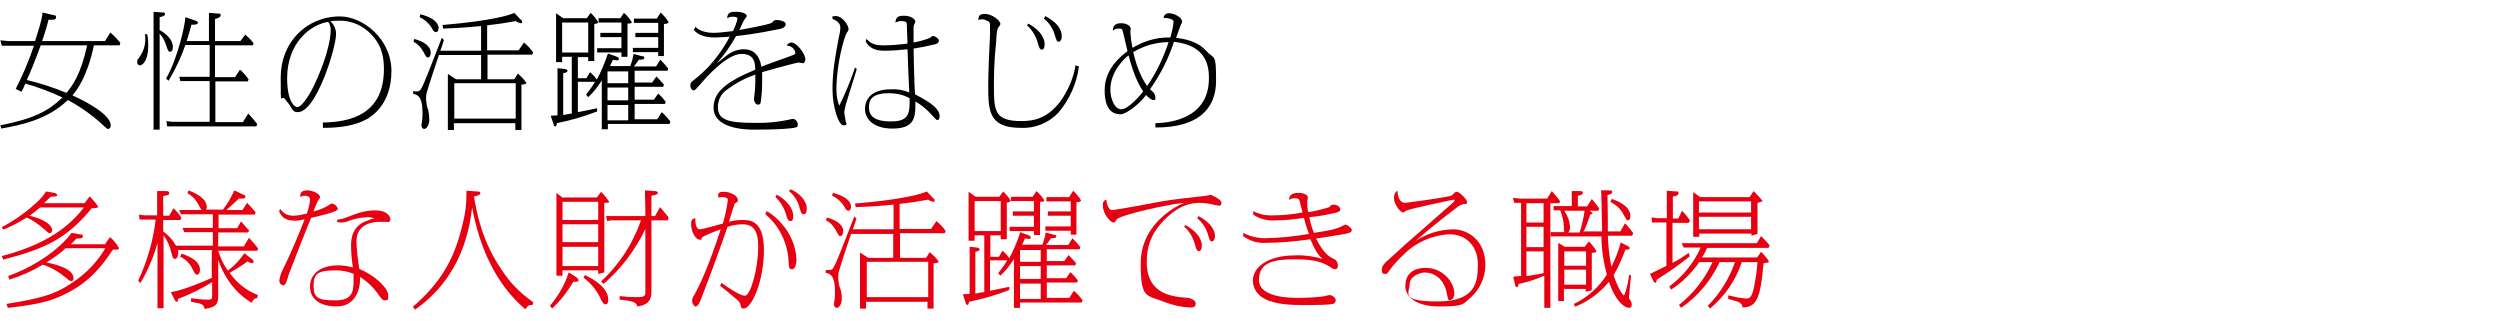 <?xml version="1.0" encoding="UTF-8"?>
<svg id="_レイヤー_1" data-name="レイヤー_1" xmlns="http://www.w3.org/2000/svg" version="1.1" viewBox="0 0 700 90">
  <!-- Generator: Adobe Illustrator 29.2.1, SVG Export Plug-In . SVG Version: 2.1.0 Build 116)  -->
  <defs>
    <style>
      .st0 {
        fill: #e60012;
      }
    </style>
  </defs>
  <path d="M.3,36c5.1-.9,13-2.4,18.7-8,3.5,1.9,6.8,4.2,9.7,6.9,1.2,1.1,1.3,1.2,1.6,1.2.5,0,.7-.6.7-1,0-3.5-9.2-7.7-10.7-8.4,1.2-1.5,4-4.8,6-14h7.2l.2-.7c-.3-.4-1.6-1.9-2.8-2.9l-1.5,2.4H11.8c.5-1.5.9-2.6,1.8-6,1.4.1,2.1,0,2.1-.6s-.2-.6-.9-.7l-2.9-.7c0,1.8-1.8,7.1-2.1,8H2.4l-2.3-.2.4,1.5h1.9c0,0,7.1,0,7.1,0-1.4,4.2-3.1,8.2-5.1,12.1l1.6.8c.5-.9.6-1.1,1.1-2.3,3.5,1,7,2.3,10.4,3.9-4,3.8-7.9,5.9-17.4,7.8l.3,1ZM24.4,12.7c-1.8,8.2-4.1,11.3-5.8,13.3-3.6-1.5-7.3-2.7-11.1-3.6,1.1-2.4,2.1-4.8,3.9-9.7h13ZM52.3,11.4c.5-1.5.9-3,1.3-4.5h.7c.5,0,1.1-.1,1.1-.5s-.3-.5-.9-.7l-2.6-.9c0,1.7-2,11.3-5.4,17.2l.7.6c1.9-3.2,3.5-6.5,4.7-10h6.8v8.9h-8.5l.3,1.2h8.2v11.4h-10.6l-1.5-.2.2,1.5h1.4c0,0,23.6,0,23.6,0l.2-.7c-.8-1-1.6-2-2.5-2.9l-1.5,2.4h-7.7v-11.4h9.1l.2-.6c-.7-1-1.5-1.9-2.4-2.7l-1.4,2.1h-5.6v-8.9h10.6l.2-.6c-.7-.9-1.5-1.7-2.3-2.4l-1.4,1.8h-7.1v-6.2c.2,0,1.6-.4,1.6-1s-.5-.5-.7-.5l-2.6-.2v7.9h-6.3ZM44.6,9.3c.9,1,1.6,2.2,2,3.6.3.9.5,1.6,1,1.6s.8-.5.8-1.4c0-1.5-1.2-3.3-3.7-4.7v-3.6c1-.2,1.5-.4,1.5-.9s-.5-.4-.7-.4l-2.5-.2v33h1.7V9.3ZM40.6,9.7c.3,2.2-.2,4.4-1.5,6.2-.5.7-.7.9-.7,1.4,0,.7.4,1,.8,1,.7,0,2.3-1.3,2.3-5.4,0-1.1,0-2.2-.3-3.3h-.7ZM90.5,35.8c4.6,0,9-.6,12.3-2.5,1.6-.9,6.8-4.4,6.8-13.4s-8-15.3-14.4-15.3c-9.5,0-16.6,7.4-16.6,17s0,4.3,1.3,6.3c.2.3,1.2,1.4,1.3,1.7.8,1.4,1.1,1.8,2.2,1.8,5.2,0,10.7-18.1,10.7-21.9,0-1.4-.6-2.6-1.6-3.6.5,0,1.1-.1,2-.1,3.7-.2,7.2,1.3,9.7,4.1,2,2.2,3.3,4.8,3.3,9.4,0,12.8-9.5,14.9-17.1,15v1.3ZM91.9,6.1c.5.7.7,1.5.7,2.3,0,2.8-1.3,8.6-4.9,16-1.8,3.6-3.6,5.6-4.4,5.6s-2.9-1.5-2.9-8.1c0-9.7,6.3-15,11.6-15.8h0ZM136.5,22.1v-6.8h12.5l.3-.6c-.7-1-1.6-2-2.6-2.8l-1.5,2.2h-8.8v-7c2.7-.3,5.4-.7,8-1.2.4.3.9.5,1.4.6.3,0,.4-.1.4-.3,0-.4-.1-.5-.5-.8l-1.7-1.8c-1.2.6-6,2.2-20.1,3.4l.2,1c2.9-.1,5.4-.2,10.6-.7v6.9h-11.4c.3-.8.5-1.4,1-3l-.6-.6c-.7,1.8-4.2,10.9-5.1,12.9-.8,1.7-1,2.1-1.9,2.1-.3,0-.7,0-1-.1v.8c1.2.2,2.6.7,2.6,5.2,0,.7,0,1.5-.1,2.2,0,.2-.2,1.2-.2,1.3,0,.5.2,1.1.8,1.1s1.4-1,1.4-2.6c0-.9-.1-1.8-.3-2.7-.4-.9-.5-1.9-.6-2.9,0-.7,0-1.3.2-2,.3-1.2,2.8-8.8,3.4-10.5h11.8v6.8h-7l-2.3-1.5v15.7h1.7v-1.9h17.2v1.9h1.7v-12.7c.2,0,1.4-.1,1.4-.5-.7-1-1.5-1.8-2.4-2.6l-1,1.6h-7.5ZM144.4,23.3v9.9h-17.2v-9.9h17.2ZM117.5,4.8c1.5.7,2.8,1.9,3.6,3.4.2.4.5.8,1,.8s.7-.7.7-1.1c0-.7-.3-2.7-5.1-3.9l-.2.8ZM115.8,11.7c1.2.6,2.2,1.7,2.8,2.9.7,1.3.8,1.5,1.2,1.5.5,0,.8-.6.8-1.3,0-2.6-3.6-3.6-4.6-3.9l-.2.7ZM170.1,15.3c-.8,2.4-1.8,4.8-3,7-.5-.8-1.2-1.5-1.9-2.1l-1,1.7h-2.4v-5.9h2.9v1.1h1.7V6.7c.2,0,1.1-.1,1.1-.5-.6-1-1.3-1.8-2.1-2.6l-1.1,1.5h-6.6l-2-1.4v13.7h1.7v-1.5h2.7v15.9c-.5,0-2.1.4-2.4.4v-11.7c.6-.1,1.2-.3,1.2-.7s-.6-.4-.8-.5l-2-.2v13.2c-.4,0-1.6.1-1.9.1l.8,2.4c0,.2.2.6.5.6s.4-.6.4-.9c3.9-.8,7.7-1.9,11.3-3.3v-.9c-2.7.6-2.9.6-5.4,1.1v-8.5h4.8c-.7,1.3-1.6,2.4-2.5,3.6l.6.7c1.5-1.4,2.7-2.9,3.8-4.7v13.7h1.7v-1.5h17.3l.2-.7c-.7-.9-1.5-1.8-2.4-2.6l-1.3,2h-6.3v-4.3h8.5l.2-.6c-.6-.8-1.3-1.6-2.1-2.3l-1.2,1.7h-5.4v-3.6h8l.2-.6c-.7-.8-1.4-1.6-2.1-2.3l-1.2,1.7h-4.9v-3.3h9.2l.2-.6c-.7-.9-1.4-1.7-2.2-2.5l-1.2,1.9h-6.2c.2-.2.9-1.2,1.4-1.9.4,0,1.5.1,1.5-.5s-.5-.4-.8-.5l-2.2-.6c-.2,1.2-.5,2.3-.9,3.4h-5.7c.4-.8.5-1.1.8-1.7.3,0,.7,0,1.1.1.4,0,.6-.1.6-.4s-.1-.4-.8-.7l-2.2-.8ZM175.9,24.5v3.6h-5.8v-3.6h5.8ZM175.9,20v3.3h-5.8v-3.3h5.8ZM175.9,29.4v4.3h-5.8v-4.3h5.8ZM173.7,5.1h-6.1v1.2h6.4v2.9h-5.9v1.2h5.9v3.1h-6.8v1.2h6.8v1.2h1.7V6.6c.6,0,1.2,0,1.2-.4-.6-1-1.3-1.8-2.2-2.6l-1,1.5ZM157.4,6.3h7.3v8.4h-7.3V6.3ZM184,5.2h-6.5v1.2h6.8v2.8h-6.4v1.2h6.4v3h-7.1v1.2h7.1v1.1h1.6V6.7c.4,0,1.3-.1,1.3-.5-.6-1-1.4-1.9-2.2-2.7l-1.1,1.7ZM194.2,8.2c1.5,2.3,5.2,2.3,6,2.3s3.7-.2,4.1-.2c-1.6,3.1-3.7,6-6.1,8.6-1.2,1.2-2.5,2.4-3.9,3.5-.8.6-1,.8-1,1.6s.5,1.3.8,1.3c.5,0,.6-.1,2.5-2.3.7-.8,6.8-7.9,11-7.9s3.7,3.3,3.9,4.4c-8.9,3.7-11.7,6.6-11.7,10.7s4.6,6.1,11.4,6.1,10.5-.3,11.5-.6c.5-.1.7-.4.7-.8,0-.8-.7-1.6-1.3-1.6-.5,0-1.1.2-1.6.3-3,.6-6.1.9-9.2.8-7.1,0-10.3-.7-10.3-4.4,0-1.8.8-3.6,2.3-4.7,2.5-1.9,5.2-3.4,8.2-4.4,0,1.4,0,2.8-.1,4.2,0,.4-.3,2.3-.3,2.7s.4,1.5,1.1,1.5.7-.3.8-.7c.3-1.9.4-3.8.4-5.8,0-1.3,0-2,0-2.6,5.6-1.6,9.9-2.7,10.2-2.7s1,.2,1.2.2c.4,0,.7-.5.7-1.1,0-1.5-2.4-4.7-3.9-4.7-.6,0-1.1.4-1.3.9,1.2,0,2.2.8,2.4,2,0,.4-.1.4-1.4.9-1.2.5-6.9,2.4-8.1,3-.8-4.7-3.7-4.9-5-4.9-1.6,0-3.2.6-4.4,1.5-.5.3-2.6,2.1-3.1,2.4,2.1-2.3,3.9-4.9,5.4-7.6.9-.1,5.6-.6,11.8-1.9.4,0,2.1-.4,2.1-1.4s-2-1.2-2.7-1.2-1,.7-1.2.8c-1.6.7-7.6,1.7-9.1,2,.4-.7.9-2,1.3-2.7.1-.2.8-1,.8-1.2,0-.7-1.4-1.2-3-1.2s-2.4.2-2.5,1.8c.6-.3,1.2-.5,1.9-.4.1,0,1,0,1,.6-.3,1.2-.7,2.3-1.3,3.4-.7.1-4,.5-5.3.5s-3.7-.2-5.2-1.7l-.3.7ZM242.4,11.6c1.4,2.6,4,2.6,5.5,2.6,2.1,0,4.1-.2,6.2-.4,0,.4.4,11,.5,12.1-1.6-.7-3.4-1-5.1-.9-7.3,0-7.3,4.8-7.3,5.5,0,2.6,2.1,5.5,7.7,5.5s6.4-2.6,6.4-6.2,0-.8,0-1.4c1.9,1.1,3.5,2.5,4.9,4.1.9,1,1,1.1,1.3,1.1.5,0,.6-.7.6-1.1,0-2.7-4.9-5-6.9-6.1-.2-3.1-.4-11-.4-12.8,2-.3,4-.7,6-1.2.3,0,1.1-.4,1.1-1s-1.1-1.3-1.6-1.3-.3,0-.9.5c-1.5.6-3,1-4.6,1.3,0-.5,0-3.3,0-3.9,0-.4,0-.7.1-1,0-.1.4-.8.4-.9,0-.8-1.3-1.7-3.2-1.7s-2.2.6-2.4,1.9c.5-.2,1-.4,1.6-.4,1.5,0,1.6.4,1.6.9,0,.5.2,4.6.2,5.4-2.3.3-4.5.5-6.8.5-2.7,0-3.6-.7-4.7-1.8l-.2.6ZM254.7,27.6c0,4,0,6.4-5.2,6.4s-6.2-1.9-6.2-4,.9-3.9,5.6-3.9c2,0,4,.4,5.8,1.4h0ZM239.4,18.9c-1.2,3.7-2.7,7.2-4.4,10.7-.6-1.5-.8-3-.8-4.6,0-7.1,2.2-14.8,2.9-15.8.4-.6.5-.7.5-1,0-1.2-1.8-3.7-3.5-3.7s-.8.3-1,.8c.7.3,2.2.9,2.2,2.4,0,.9-.2,1.8-.4,2.6-1.1,5.8-1.8,9.7-1.8,14.7s1.7,10.1,3.1,10.1.6-.8.6-1.1-.4-2-.4-2.3c0-.9.3-1.8.5-2.7.4-1.4,2.6-8.2,3-9.7l-.6-.4ZM287.6,7.1c1.5,1.4,2.5,3.1,3,5,.3,1,.5,1.8,1.1,1.8s.8-.7.8-1.5c0-1.3-.7-3.7-4.6-5.8l-.4.6ZM292.3,5.2c1.5,1.2,2.6,2.9,3.1,4.8.4,1.2.5,1.7,1,1.7s.9-.7.9-1.5c0-2-1.3-3.9-4.6-5.7l-.4.7ZM301.2,18.1c-.6,3.7-2.1,7.2-4.3,10.3-3.7,4.8-7.4,5.5-10.9,5.5-7.6,0-7.7-2.9-7.7-10.1s.5-10.3.6-11.9c.2-3.4.3-3.7.7-4.3s.5-.6.5-.9c0-1-2.4-2.8-4.3-2.8s-1.7.8-1.9,1.7c.3-.1.7-.2,1-.2.7,0,1.3.3,1.9.6.4.2.4.7.4,1.3s0,2.1,0,2.5c-.3,6.2-.5,11.1-.5,14.1,0,7,.1,11.9,9.1,11.9,4,.2,7.9-1.4,10.6-4.3,3.1-3.7,5.1-8.2,5.7-12.9l-.9-.3ZM323.6,35.7c11.9,0,16.9-5.2,16.9-13.1s-.4-5.8-2.9-8.5c-1.3-1.4-3.6-3-8.3-3.5.2-.6,1.2-3.4,1.3-3.6.2-.3.3-.6.4-.9,0-1.3-2.3-2.4-3.7-2.4-.8,0-1.4.5-1.5,1.3,1.3,0,2.8.4,2.8,1-.1,1.5-.5,3.1-.9,4.5h-.7c-3.5,0-6.9,1.1-9.9,2.9-.3-1.4-.5-2.8-.6-4.3,0-.2.1-.9.1-1.1,0-.5-.8-1.5-2.7-1.5s-2.3,1-2.3,2.1c.4-.4,1-.6,1.6-.6.9,0,1,.1,1.1.5.2.5.9,3.9,1.4,5.8-2,1.6-6.4,5-6.4,11s2.8,6.7,4.4,6.7,5.2-2.7,7.2-5.4c.6.6,1.4,1.4,2.1,1.4s.5-.4.5-.7c0-.5-.2-1.1-.6-1.5-.1-.1-.8-.7-.9-.8,2.9-4.1,5.2-8.6,6.7-13.3,9.2,1,9.8,6.9,9.8,10.2,0,12-12.2,12.5-15,12.6v1ZM327.2,11.8c-1.4,4.3-3.4,8.5-6,12.3-1-1.4-2.7-4.3-3.9-9.5,3-1.8,6.4-2.8,9.9-2.8ZM320.1,25.6c-.5.7-4.1,5-6.1,5s-3.1-3.1-3.1-5.5c0-5.4,4.4-9.1,5.1-9.6,1.4,5.4,2.9,8.4,4.1,10.1Z"/>
  <path class="st0" d="M29.6,68.4h-9.8c.6-.6.9-.8,1.6-1.6,1,0,1.8,0,1.8-.6s-.3-.5-.9-.6l-2.3-.4c-.2.5-5.5,7.6-17.7,12.1l.3,1c3.3-1,6.4-2.4,9.4-4.2,2.4.8,4.6,2.1,6.5,3.7.7.6,1,.9,1.4.9s.7-.2.7-.8c0-1-.8-3.1-7.6-4.4,1.9-1.2,3.8-2.5,5.4-4h11.1c-2.2,3.7-5.1,6.8-8.6,9.2-5.8,4.2-10.8,5-19.1,6.4l.4,1.1c7.7-.9,11.8-1.6,16.7-4.2,6.5-3.3,10-8,12.7-12.1,1.5,0,1.7,0,1.7-.4-.6-1.2-1.4-2.2-2.5-3.1l-1.3,1.8ZM23.5,56.9h-11.2c1.1-1,1.2-1.2,1.9-1.8,1.6-.1,1.8-.1,1.8-.5s-.7-.6-.9-.6l-2.2-.4c-.8,1.3-1.8,2.4-3,3.4-2.8,2.6-6,4.8-9.4,6.6l.4.7c2.3-.9,4.5-2.1,6.6-3.4,1.8.8,3.4,2,4.9,3.3,1,.9,1.2,1.1,1.5,1.1.6,0,.7-.7.7-.9,0-.4-.3-2.5-6.3-4,1-.7,2-1.5,2.9-2.3h12.3c-2.4,3-7.8,9.7-23,13.6l.4,1c11.9-3.1,17.8-5.9,24.8-14.4.3,0,1.8,0,1.8-.4-.7-1.1-1.5-2-2.4-2.9l-1.4,1.9ZM59.3,70.1v7.7c-6.6,3-10.5,3.9-11.5,4l1,1.9c.2.5.4.8.7.8s.3-.2.3-.8c3.3-1.2,6.5-2.8,9.6-4.7v3.6c0,1.1,0,1.3-1.2,1.3-1.6,0-3.1-.2-4.7-.4v1c3.3.6,3.4.6,3.8,2,3.3-.5,3.8-1.4,3.8-3.7v-10c2.4,6.8,6.4,10.2,9.4,12,.3-.8.7-1.3,1.5-1.3l.2-.9c-3.2-1.2-5.9-3.4-7.9-6.2,1.7-1,3.4-2,5-3.2.3.2.7.4,1.2.5.3,0,.5-.1.5-.4,0-.3-.2-.6-.5-.8l-2.1-1.6c-1.2,1.9-2.8,3.5-4.6,4.9-1.2-1.7-2.1-3.6-2.7-5.6h10.9l.3-.6c-.8-1-1.7-2.1-2.6-3l-1.4,2.4h-7.2v-3.9h8.3l.4-.5c-.7-.7-1.7-2-2.3-2.6l-1.1,1.9h-5.2v-3.8h10.1l.3-.6c-.7-.9-1.5-1.8-2.4-2.7l-1.3,2h-4.5c.9-.8,1.5-1.3,3.5-3.2.9,0,1.8.1,1.8-.5s-.3-.4-.6-.6l-2.5-1.2c-.8,1.9-1.9,3.8-3.2,5.4h-4.7c.1-.2.2-.5.2-.7,0-1.9-1.8-3.4-5.1-4.7l-.3.8c2,1.3,2.4,1.9,3.9,4.7h-6.2l.5,1.2h8.9v3.8h-8.5l.5,1.2h8v3.8h-10.3c-.9-1.6-2.1-2.9-3.6-4v-3.2h4.8l.3-.6c-.6-1-1.4-1.9-2.2-2.7l-1.2,2.1h-1.7v-5.5c1.1-.2,1.7-.3,1.7-.8s-.3-.5-.8-.6h-2.6c0-.1,0,6.8,0,6.8h-3.7l-1.4-.2.2,1.4h1.2s3.3,0,3.3,0c-.7,5.9-2.4,11.7-4.9,17.1l.6.7c2.1-3.5,3.7-7.3,4.8-11.3v18.3h1.7v-20.4c1.1,1.5,1.8,3.1,2.2,4.9.4,1.5.5,1.7,1,1.7s.9-.7.9-1.7c0-.3,0-.6,0-.8h9.8ZM50.5,71.9c1.5.7,2.7,1.9,3.4,3.4.6,1.2.8,1.6,1.3,1.6s.8-.7.8-1.3c0-2.1-1.9-3.5-5.2-4.6l-.3.8ZM78.1,59c.6,1.4,1.3,2.8,4.6,2.8.9,0,1.7-.2,2.6-.4-1.8,4.7-3.8,9.3-6,13.9-.6,1-.9,2.1-1.1,3.2,0,.7.4,1.3,1.1,1.4.6,0,.9-.8,1.5-2.9.1-.4,5.4-13.9,6.3-16,.5-.1,3.1-.7,3.7-.9,1.2-.3,3.8-1,3.8-1.6-.2-.8-.9-1.4-1.7-1.5-.2,0-.3,0-.6.3-1.4.9-2.9,1.5-4.5,1.9,0-.2,1.1-2.8,1.1-2.8.6-.8.7-.9.7-1.2,0-1-2.2-1.9-3.5-1.9s-2.2.4-2,1.9c.4-.3.8-.4,1.3-.4,0,0,1.4,0,1.4,1-.1,1.4-.4,2.7-.9,4-1.3.3-2.5.6-3.8.6-1.5,0-2.8-.6-3.6-1.9l-.3.5ZM94.2,62.2c.4,0,.9.1,1.3.1.8,0,1.6-.2,2.3-.5,1.6-.6,3.4-.9,5.1-1,.7,0,1.3.1,1.9.4-.7.1-1.3.3-2,.6-4.5,1.5-4.5,5.6-4.5,7,0,2,.2,4,.5,6.1-1.4-.4-2.8-.6-4.2-.6-4.8,0-7.8,2.4-7.8,5.9s2.7,5.6,7.5,5.6,6.7-4.2,6.5-8.3c2,1.3,3.8,3,5.1,4.9,1.1,1.5,1.2,1.7,2,1.7s.8-.2.8-1.3c0-2.5-4.4-6-8.1-7.5-.4-2.5-.7-5.1-.8-7.6,0-4.7,3.8-5.6,7-5.6s1.4.2,1.7.2c.4,0,.8-.4.8-.9,0,0,0,0,0,0,0-.9-1.1-2.5-4.1-2.5-2.2,0-4.4.5-6.4,1.3-3,1.2-3.4,1.2-4.4,1.3v.7ZM99,76.6c0,.8,0,1.2,0,1.9,0,2.9-.2,5.6-5,5.6s-6.2-.6-6.2-4,1-4.4,6.3-4.4c1.6,0,3.2.3,4.7.9ZM149.3,84.6c-3.5-2.4-6.5-5.4-8.8-9-5.4-7.8-6.9-15.4-7.8-20.6.7-.1,1.8-.4,1.8-.9s-.6-.5-1-.5l-2.9-.2c0,.3,0,.7,0,1,0,2.7-.3,5.4-1,8-2.2,9.9-6.1,16.7-14,23.5l.6.8c13.2-9.2,15.3-22.8,16-28.6,2,10.9,6.5,21.4,14.9,28.5.7-1,.8-1.2,2-1.2l.2-.7ZM157.6,55.4l-1.8-1.4v23.2h1.7v-1.5h10v1l1.7-.4v-19.5c1.4,0,1.4-.2,1.4-.3-.7-1-1.4-1.9-2.3-2.8l-1.2,1.6h-9.4ZM157.5,62.8h10v5h-10v-5ZM157.5,56.5h10v5.1h-10v-5.1ZM157.5,69.1h10v5.4h-10v-5.4ZM179.4,61.9c-2.3,6.5-6.1,12.3-11.1,16.9l.7.7c4.9-4.2,8.9-9.5,11.7-15.4v17.8c0,1.2-.6,1.3-2.6,1.3-1.5,0-3.1-.1-4.6-.3v1c4.5.4,4.7,1,4.9,1.9,2.2-.3,4-1,4-4.1v-20h4.6l.2-.8c-.7-1-1.6-2-2.4-2.9l-1.4,2.5h-1v-5.7c1.3-.2,1.8-.4,1.8-.8s-.6-.5-.9-.5l-2.7-.2v1.9c.1,0,.1,5.3.1,5.3h-11c0-.1.3,1.4.3,1.4l1.1-.2h8.3ZM163.3,77.7c2.2,1.6,3.9,3.7,5,6.2.4.8.7,1.3,1.2,1.3s.8-.2.8-1.4c0-1.7-1.2-4.2-6.5-6.8l-.4.7ZM159.2,76.4c-1.1,3.4-2.9,6.5-5.2,9.2l.6.8c2.3-2.2,4.3-4.7,5.9-7.5.6,0,1.5.1,1.5-.4s-.6-.8-.8-1l-1.9-1.2ZM201.5,79.9c1.6,1.3,2.9,2.3,4,3.3,1.3,1,1.7,1.4,1.9,2.3,0,.4.2.9.8.9,2.3,0,5.7-7.7,5.7-16.4s-4.3-8.4-6.3-8.4c-1.2,0-2.4.2-3.5.5.2-.7,1.3-4.3,1.5-4.7,0-.3.2-.5.5-.6.4-.3.5-.4.5-.7,0-1.5-2.3-2.4-4-2.4s-1.5.7-1.5,1.6c.3,0,.7-.1,1-.1,1,0,1.7.1,1.7.9-.3,2.2-.8,4.4-1.4,6.5-.9.2-5.6,1.6-6.4,1.6-1.4,0-1.3-2.6-1.3-3.1-.4,0-1.2.2-1.2,1.6,0,2.2,1.3,4.4,2.4,4.4s.3,0,.6-.5c.6-.7,3.4-1.7,5.3-2.4-3.5,10.8-6.1,16.1-7.3,18.2-.7,1.2-.7,1.2-.7,1.9s.6,1.5.9,1.5c.7,0,1-.6,1.6-2.1,3.1-7.9,6.2-16.6,7.4-20.2,1.3-.4,2.7-.7,4.2-.7,3,0,4.4,1.8,4.4,6.2,0,6.4-2.2,13.8-3.7,13.8s-4.7-2.3-6.6-3.6l-.3.7ZM217.1,55.1c1.4,1.4,2.5,3.1,3,5,.3.9.5,1.8,1.2,1.8s.8-.6.8-1.5c0-1.8-1.5-4.2-4.6-5.9l-.4.6ZM220.9,53.5c1.5,1.2,2.6,2.9,3,4.8.4,1.2.5,1.7,1.1,1.7s.9-.6.9-1.5c0-2.5-2.3-4.5-4.5-5.5l-.5.5ZM214.3,60c4,3.3,6.3,8.2,6.5,13.3.1,1.3.1,2.1.9,2.1s1.3-.9,1.3-3c-.2-3.1-1.3-6-3.1-8.5-1.4-1.9-3.2-3.6-5.2-4.8l-.4.8ZM252,72.1v-6.8h12.5l.3-.6c-.7-1-1.6-2-2.6-2.8l-1.5,2.2h-8.8v-7c2.7-.3,5.4-.7,8-1.2.4.3.9.5,1.4.6.3,0,.4-.1.4-.3,0-.4-.1-.5-.5-.8l-1.7-1.8c-1.2.6-6,2.2-20.1,3.4l.2,1c2.9-.1,5.4-.2,10.6-.7v6.9h-11.4c.3-.8.5-1.4,1-3l-.6-.6c-.7,1.8-4.2,10.9-5.1,12.9-.8,1.7-1,2.1-1.9,2.1-.3,0-.7,0-1,0v.8c1.2.2,2.6.7,2.6,5.2,0,.7,0,1.5-.1,2.2,0,.2-.2,1.2-.2,1.3,0,.5.2,1.1.8,1.1s1.4-1,1.4-2.6c0-.9-.1-1.8-.4-2.7-.4-.9-.5-1.9-.6-2.9,0-.7,0-1.3.2-2,.3-1.2,2.8-8.8,3.4-10.5h11.8v6.7h-7l-2.3-1.5v15.7h1.7v-1.9h17.2v1.9h1.7v-12.7c.2,0,1.4,0,1.4-.5-.7-1-1.5-1.8-2.5-2.6l-1,1.6h-7.4ZM259.9,73.3v9.9h-17.2v-9.9h17.2ZM233,54.8c1.5.7,2.8,1.9,3.6,3.4.2.4.5.8,1,.8s.7-.7.7-1.1c0-.7-.4-2.7-5.1-3.9l-.2.8ZM231.3,61.7c1.2.6,2.2,1.7,2.8,2.9.7,1.3.8,1.5,1.2,1.5.5,0,.8-.6.8-1.3,0-2.6-3.6-3.6-4.6-3.9l-.2.7ZM285.6,65.3c-.8,2.4-1.8,4.8-3,7-.5-.8-1.2-1.5-1.9-2.1l-1,1.7h-2.4v-6h2.9v1.1h1.7v-10.3c.2,0,1.1-.1,1.1-.5-.6-1-1.3-1.8-2.1-2.6l-1.1,1.5h-6.6l-2-1.4v13.7h1.7v-1.5h2.7v15.9c-.5,0-2.1.3-2.5.4v-11.7c.6-.1,1.2-.3,1.2-.7s-.6-.4-.8-.5l-2-.2v13.2c-.4,0-1.6.1-1.9.1l.8,2.4c0,.2.2.6.5.6s.4-.6.4-.9c3.9-.8,7.7-1.9,11.3-3.3v-.9c-2.7.6-2.9.6-5.4,1.1v-8.5h4.8c-.7,1.3-1.6,2.4-2.5,3.6l.6.7c1.5-1.4,2.7-2.9,3.8-4.7v13.7h1.7v-1.5h17.3l.2-.7c-.7-.9-1.5-1.8-2.4-2.6l-1.3,2h-6.3v-4.3h8.5l.2-.6c-.6-.8-1.3-1.6-2.1-2.3l-1.2,1.7h-5.4v-3.6h8l.2-.6c-.7-.8-1.4-1.6-2.1-2.3l-1.2,1.7h-4.9v-3.3h9.2l.2-.6c-.7-.9-1.4-1.7-2.2-2.5l-1.2,1.9h-6.2c.2-.2.9-1.2,1.4-1.9.4,0,1.5,0,1.5-.5s-.5-.4-.8-.5l-2.2-.6c-.2,1.2-.5,2.3-.9,3.4h-5.7c.4-.8.5-1.1.8-1.7.3,0,.7,0,1,.1.4,0,.6-.1.6-.4s-.1-.4-.8-.7l-2.2-.8ZM291.4,74.5v3.6h-5.8v-3.6h5.8ZM291.4,70v3.3h-5.8v-3.3h5.8ZM291.4,79.4v4.3h-5.8v-4.3h5.8ZM289.2,55.1h-6.1v1.2h6.4v2.9h-5.9v1.2h5.9v3.1h-6.8v1.2h6.8v1.1h1.7v-9.3c.6,0,1.2,0,1.2-.4-.6-1-1.3-1.8-2.2-2.6l-1,1.5ZM272.9,56.3h7.3v8.4h-7.3v-8.4ZM299.5,55.2h-6.5v1.2h6.8v2.8h-6.4v1.2h6.4v3h-7.1v1.2h7.1v1.1h1.6v-9.1c.4,0,1.3-.1,1.3-.5-.6-1-1.4-1.9-2.2-2.7l-1.1,1.7ZM331.6,63.5c1.5,1.3,2.5,3.1,3,5,.3,1.2.5,1.8,1.1,1.8s.8-.7.8-1.6c0-2.2-2-4.3-4.6-5.7l-.4.6ZM335.2,61.1c1.5,1.2,2.6,2.9,3.1,4.8.3,1.1.5,1.7,1,1.7s.9-.6.9-1.5c0-1.6-1.2-3.8-4.6-5.6l-.4.6ZM309.8,55.9c-.6.2-1,.4-1,1.6,0,2.6,2.3,4.8,2.9,4.8s.4,0,.9-.8c.9-1.3,14.4-4.3,18.9-4.7-3.7,1.6-12.1,6.8-12.1,16.9s1.5,8.8,6.8,10.9c2.3.9,4.6,1.4,7.1,1.5.6,0,1.5,0,1.5-1.1s-1.7-1.5-2.1-1.6c-4.4-.3-11.6-.9-11.6-10-.1-3.9,1.2-7.7,3.8-10.6,2.8-3.3,6.5-6,10.8-6,1.5,0,3,.2,4.5.6.1,0,1,.2,1.1.2.2,0,.7,0,.7-.9s-3-2.2-3.1-2.2c-.2,0-.3.1-.5.2-.3,0-.9.2-1.4.2-3.5.4-8.4.9-11.8,1.5-2.2.4-12.5,2.4-13.9,2.4-.8,0-1.5-1.6-1.5-3ZM347.8,65.9c1.8,1.4,4,2.2,6.3,2.1,4.3,0,8.5-.4,12.8-1,1.2,2.7,1.8,4,3.4,5.5-2.4-.7-5-1.1-7.5-1-8.3,0-12,3.6-12,7.1,0,2.2,1.4,4.2,3.4,5.1,3.1,1.7,8.4,1.7,10.3,1.7,4.6,0,7.3,0,8.6-.3.5,0,.9-.5.9-1,0-1-1.4-1.5-1.6-1.5s-1.6.3-1.9.4c-2.4.3-4.9.4-7.3.4-1.6,0-10.7,0-10.7-5s4.2-5.8,10.2-5.8,8.1,1.1,9.8,2.2c.4.3.8.5,1.3.6.5,0,.8-.4.8-.9,0-1.5-.8-1.9-1.7-2.3-.6-.3-2.3-1.2-4.4-5.4,6.5-1,7.7-1.2,8.9-1.5.7-.2,1.1-.4,1.1-.9s-1.2-1.5-1.9-1.5c-.4.2-.8.4-1.2.6-1.2.5-2,.9-7.5,1.7-.6-1.4-1-2.9-1.3-4.4,2.6-.2,5.1-.7,7.7-1.3.5-.2,1-.4,1-.8,0-.8-.9-1.4-1.9-1.4s-.9.6-1.2.7c-1.9.6-3.9,1.1-5.9,1.4-.2-.9-.3-1.9-.3-2.9,0-.1.2-.9.2-1.2,0-.7-1.1-1.3-2.6-1.3-2.4,0-2.6,1.1-2.7,2,.4-.3,1-.5,1.5-.5,1,0,1.3.1,1.5.8.1.5.7,2.7.8,3.2-2.7.5-5.5.8-8.3.8-1.9.1-3.8-.3-5.5-1.2v1c1.8,1.2,4,1.8,6.2,1.6,2.7,0,5.4-.3,8-.7.2.9.8,2.9,1.4,4.5-4,.7-8.1,1.1-12.2,1.2-2.2,0-4.3-.5-6.2-1.5v.9ZM391.3,53.4c-.7.4-1,1.2-1,2,0,1.8,1.8,4.1,2.6,4.1.3-.1.6-.3.8-.5,1.2-.6,13.2-3.1,13.4-3.1.1,0,.2,0,.2.2,0,.1-.2.3-.2.4-.4.4-13.2,11.6-13.8,12.1-.8.7-4.2,3.9-4.5,4.1-1.2,1-1.9,1.8-1.9,2.8s.3,1.2.9,1.2.6-.1,1.1-.8c1.2-1.7,2.7-3.3,4.2-4.7,3.4-3.4,8-5.4,12.8-5.6,4.7,0,7.9,3.4,7.9,8.4s-.6,10.4-11.3,10.4-7.8-2.5-7.8-4.8,3-3.3,4.1-3.3c4.1,0,5.9,3.4,6.3,5.8.4,1.9.3,1.9.9,1.9s1.2-.6,1.2-1.9c0-3.2-3.4-7.1-7.9-7.1s-5.8,2.5-5.8,5.1,2.4,5.7,9.5,5.7,6.5-.6,8.8-2.5c2.6-2.3,4.1-5.7,4.1-9.2,0-6.7-4.8-9.9-9.1-9.9-3.7.1-7.4,1.2-10.5,3.3,2.2-1.9,5.4-4.7,11.6-9.4.6-.5,1.3-.9,2.1-1,.6,0,.8,0,.8-.5,0-.7-2.1-2.9-2.9-2.9-.1,0-.2,0-.4.1-.1,0-.8.8-1,.9-.7.5-12.8,2.1-13.1,2.1-1.9,0-2.1-2.8-2.1-3.4h0ZM433.9,56.9h2.7l.2-.6c-.7-1-1.5-1.9-2.3-2.8l-1.3,2.1h-7.7l-1.9-.2.4,1.4h1.2s.7,0,.7,0v20.5c-.3,0-1.9.1-2.2.2l.5,2.1c0,.2.2.8.5.8s.4-.3.5-.9c2.5-.5,4.9-1.3,7.2-2.3v9h1.7v-29.5ZM427.4,63.5h4.8v5.7h-4.8v-5.7ZM432.2,56.9v5.4h-4.8v-5.4h4.8ZM427.4,70.4h4.8v6.1c-2,.4-4.1.7-4.8.8v-6.9ZM438.3,69.2l-2-1.2v16.3h1.6v-3.4h6.1v.8l1.7-.4v-10.5c.8,0,1.3-.2,1.3-.5-.6-1-1.3-1.9-2.1-2.7l-1.2,1.5h-5.5ZM438,70.4h6.1v4h-6.1v-4ZM438,75.5h6.1v4.2h-6.1v-4.2ZM443.3,65.1c.8-1.6,1.4-3.3,2-5.1.3,0,.6,0,.6-.2s0-.2-.8-.8h2.4l.3-.6c-.6-.9-1.3-1.8-2.1-2.7l-1.3,2.1h-2.6v-3c.2,0,1.4-.2,1.4-.8s-.3-.4-1.1-.5h-2c0-.1,0,4.2,0,4.2h-5.1v1.2h1.9c.6,1.6,1,3.3,1,5,0,.8,0,.8.2,1.1h-3.9v1.2h14.2c0,3.6.6,7.2,1.5,10.7-2.2,3.5-5.4,6.4-9.2,8.2l.3.8c3.7-1.5,7-3.9,9.5-7,2.4,6.9,5.2,7.3,5.7,7.3s.7-.4.7-.9c0-.7-.4-1.3-.8-1.8,0-.3.5-5.7.6-6.4l-.5-.2c-.5,3.5-1.3,5.8-1.5,5.8s-1.2-.9-2.9-5.6c1.3-2.3,2.4-4.7,3.3-7.2.7,0,1.2,0,1.2-.4s-.4-.5-.7-.7l-1.8-.9c-.6,2.3-1.5,4.6-2.6,6.8-.6-2.9-.9-5.8-1-8.7h6.8l.3-.7c-.7-1-1.5-1.9-2.3-2.8l-1.3,2.3h-3.5c0-3.5,0-4.2-.1-10.2.8-.2,1.3-.3,1.3-.8s-.3-.5-1-.5h-2.1c0,.6.1,1.3.1,2.1,0,1.6.2,8.2.2,9.4h-5ZM443.7,59c-.3,2.1-.8,4.1-1.4,6.1h-3.2c.4-.4.5-1,.5-1.6-.1-1.6-.7-3.2-1.6-4.5h5.8ZM451,56.6c1.6.8,3,2.1,3.7,3.7.7,1.2.8,1.4,1.1,1.4s.7-.3.7-1.1,0-3.1-5.2-4.9l-.4.9ZM489.9,55.2h-13.8l-2-1.4v12.5h1.7v-.9h14.6v.6l1.7-.5v-8.7c1.3-.4,1.4-.4,1.4-.6-.8-.9-1.6-1.8-2.5-2.7l-1.1,1.7ZM475.7,56.4h14.6v3.1h-14.6v-3.1ZM475.7,60.7h14.6v3.5h-14.6v-3.5ZM476.5,72.2c.6-.9,1.1-1.9,1.5-2.8h17.2l.3-.7c-.7-.9-1.6-1.8-2.4-2.6l-1.2,2h-21l.5,1.2h4.8c-1.9,4.3-5,8.1-8.8,10.9l.5.9c3.1-2,5.8-4.7,7.9-7.7h3.7c-2.1,4.7-5.4,8.8-9.4,12l.6.8c4.7-3.2,8.4-7.7,10.8-12.8h4.3c-1.6,4.6-4.2,8.8-7.6,12.2l.6.8c4.1-3.4,7.2-7.9,8.9-13h4.4c-.2,2.7-.6,5.4-1.2,8-.6,2.1-1.3,2.2-1.9,2.2-1.7-.1-3.4-.5-5.1-.9v1c2.6.7,2.9.8,3.4,1.2.4.3.6.7.6,1.2,4-.1,5-2.5,5.9-12.4,1-.1,1.5-.2,1.5-.5-.6-1-1.4-1.9-2.2-2.7l-1.1,1.6h-15.3ZM466.5,74.5c-1.5.7-3.6,1.8-4.5,2.2l.9,1.9c.2.3.4.6.6.6s.4-.6.4-.9c3.2-2,6.2-4.1,9.2-6.5l-.2-1c-1.5,1-3,2-4.6,2.8v-11.2h4.5l.4-.6c-.6-1-1.4-1.9-2.2-2.8l-1.1,2.2h-1.5v-6.2c.5,0,1.6-.2,1.6-.9s-.6-.5-.8-.5l-2.5-.2v7.7h-2.5l-1.8-.2.2,1.4h1.5s2.5,0,2.5,0v12Z"/>
</svg>